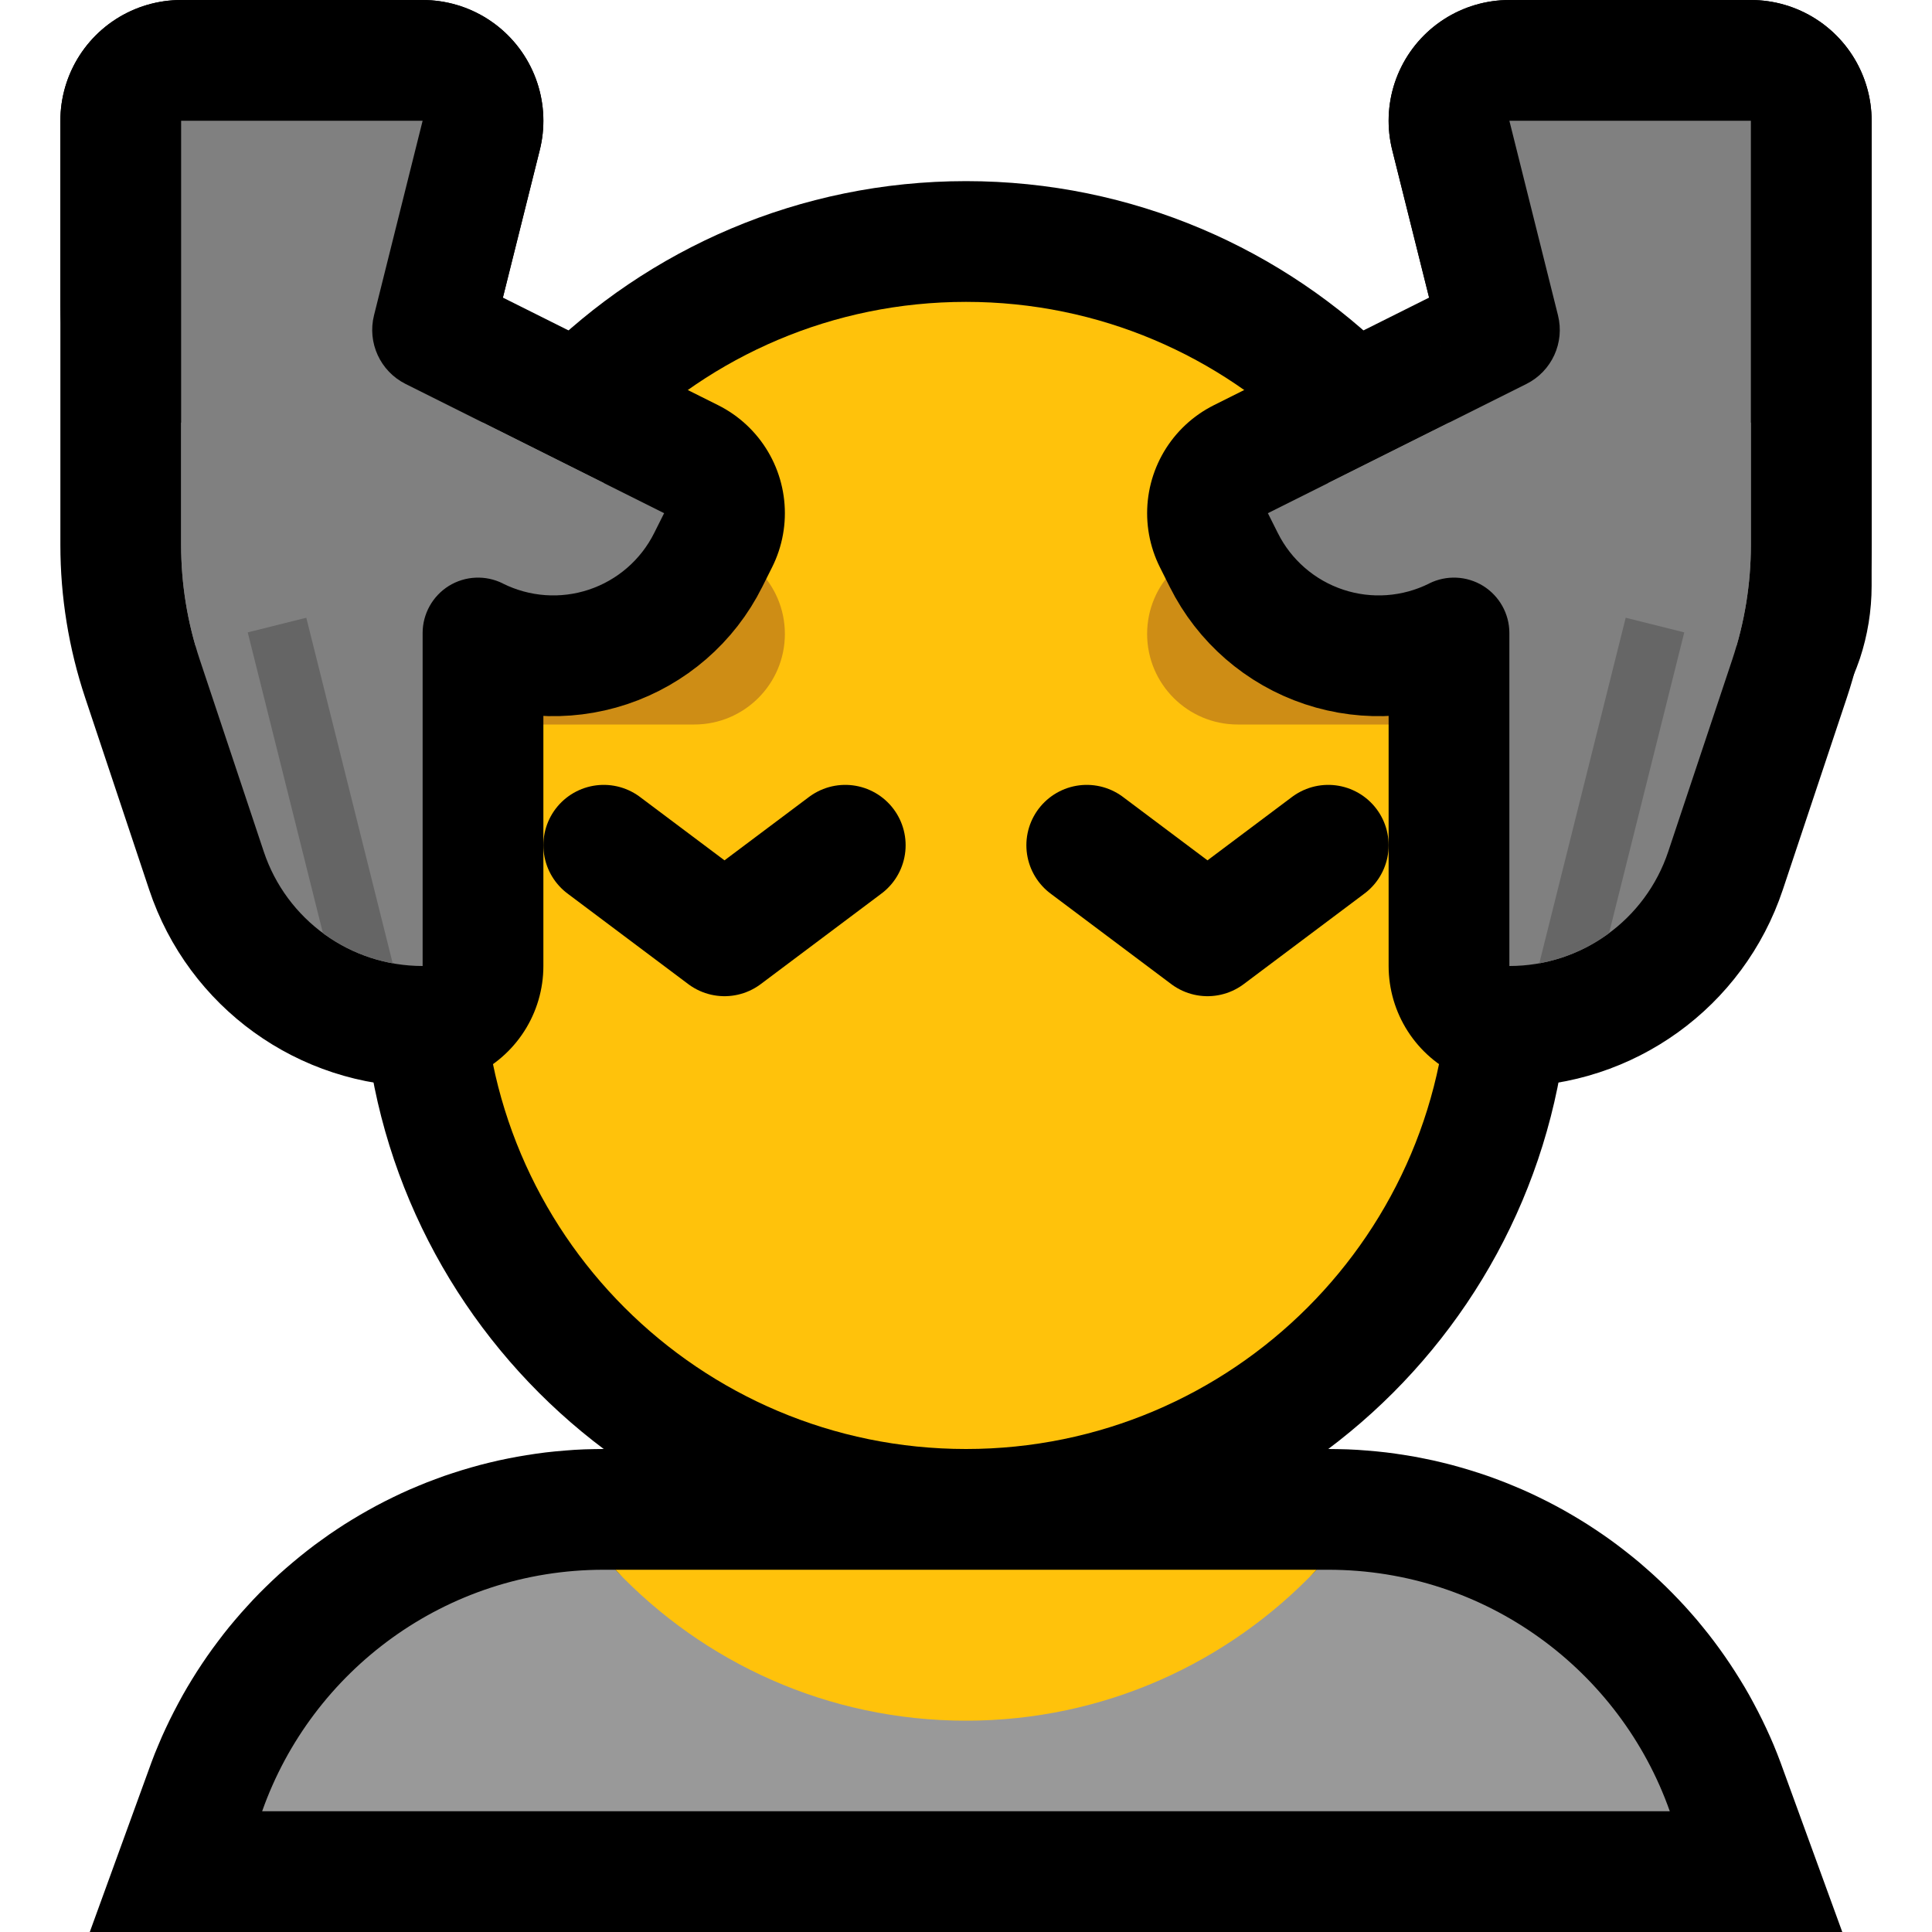<?xml version="1.0" encoding="UTF-8" standalone="no"?>
<!DOCTYPE svg PUBLIC "-//W3C//DTD SVG 1.1//EN" "http://www.w3.org/Graphics/SVG/1.1/DTD/svg11.dtd">
<svg width="100%" height="100%" viewBox="0 0 32 32" version="1.1" xmlns="http://www.w3.org/2000/svg" xmlns:xlink="http://www.w3.org/1999/xlink" xml:space="preserve" xmlns:serif="http://www.serif.com/" style="fill-rule:evenodd;clip-rule:evenodd;stroke-linecap:round;stroke-linejoin:round;stroke-miterlimit:1.5;">

    <rect id="massage" x="0" y="0" width="32" height="32" style="fill:none;"/>
    <clipPath id="_clip1">
        <rect x="0" y="0" width="32" height="32"/>
    </clipPath>
    <g clip-path="url(#_clip1)">
        <g id="outline">
            <path d="M24,13c0,-4.418 -3.582,-8 -8,-8l0,0c-4.418,0 -8,3.582 -8,8l0,3c0,4.418 3.582,8 8,8l0,0c4.418,0 8,-3.582 8,-8l0,-3Z" style="fill:#808080;stroke:#000;stroke-width:4px;"/>
            <path d="M22.162,24.002l0.162,0.004l0.16,0.008l0.16,0.012l0.16,0.014l0.158,0.017l0.158,0.021l0.157,0.024l0.155,0.026l0.155,0.03l0.154,0.032l0.153,0.036l0.151,0.038l0.151,0.042l0.149,0.044l0.148,0.047l0.147,0.049l0.146,0.053l0.144,0.055l0.142,0.058l0.142,0.06l0.14,0.063l0.138,0.066l0.137,0.068l0.136,0.071l0.134,0.073l0.132,0.076l0.131,0.078l0.129,0.08l0.127,0.083l0.126,0.085l0.124,0.087l0.122,0.09l0.12,0.092l0.119,0.094l0.117,0.096l0.114,0.099l0.113,0.1l0.111,0.103l0.109,0.104l0.107,0.107l0.105,0.109l0.103,0.11l0.101,0.113l0.099,0.114l0.096,0.117l0.095,0.118l0.092,0.12l0.09,0.122l0.088,0.124l0.085,0.125l0.083,0.127l0.081,0.129l0.079,0.13l0.076,0.132l0.073,0.134l0.071,0.135l0.069,0.137l0.066,0.138l0.064,0.14l0.061,0.141l0.058,0.143l0.055,0.144l1.024,2.811l-29.027,0l1.022,-2.811l0.055,-0.144l0.059,-0.142l0.06,-0.141l0.064,-0.14l0.066,-0.138l0.069,-0.137l0.071,-0.135l0.073,-0.134l0.076,-0.132l0.079,-0.131l0.08,-0.128l0.084,-0.128l0.085,-0.125l0.088,-0.124l0.09,-0.121l0.092,-0.121l0.094,-0.118l0.097,-0.116l0.099,-0.115l0.101,-0.112l0.102,-0.111l0.105,-0.109l0.107,-0.106l0.109,-0.105l0.111,-0.103l0.113,-0.1l0.115,-0.098l0.117,-0.097l0.118,-0.094l0.12,-0.092l0.123,-0.089l0.123,-0.088l0.126,-0.085l0.127,-0.083l0.129,-0.08l0.131,-0.078l0.133,-0.076l0.133,-0.073l0.136,-0.071l0.137,-0.068l0.138,-0.066l0.14,-0.063l0.142,-0.06l0.142,-0.058l0.145,-0.055l0.145,-0.053l0.147,-0.049l0.148,-0.047l0.149,-0.044l0.151,-0.042l0.151,-0.038l0.153,-0.036l0.154,-0.032l0.155,-0.03l0.155,-0.026l0.157,-0.024l0.158,-0.021l0.158,-0.017l0.16,-0.014l0.16,-0.012l0.16,-0.008l0.162,-0.004l0.152,-0.002l12.022,0l0.152,0.002Zm-12.154,3.998l-0.001,0l11.984,0l-0.001,0l-11.982,0Z"/>
        </g>
        <g id="emoji">
            <path d="M21.807,26l0.193,0c2.612,0 4.834,1.669 5.657,4l-23.315,0c0.822,-2.331 3.044,-4 5.656,-4l0.195,0c1.458,1.539 10.156,1.539 11.614,0Z" style="fill:#999999;"/>
            <path d="M21.807,26c-1.458,1.539 -3.521,2.5 -5.807,2.5c-2.286,0 -4.349,-0.961 -5.807,-2.5l11.614,0Z" style="fill:#FFC20B;"/>
            <path d="M24,13c0,-4.418 -3.582,-8 -8,-8l0,0c-4.418,0 -8,3.582 -8,8l0,3c0,4.418 3.582,8 8,8l0,0c4.418,0 8,-3.582 8,-8l0,-3Z" style="fill:#FFC20B;"/>
            <path d="M25,9l-4.5,0c-0.828,0 -1.5,0.672 -1.5,1.5c0,0.828 0.672,1.5 1.5,1.5c1.777,0 4.5,0 4.5,0l0,-3Z" style="fill:#CE8D15;"/>
            <path d="M7,9l4.5,0c0.828,0 1.5,0.672 1.5,1.5c0,0.828 -0.672,1.5 -1.5,1.5c-1.777,0 -4.5,0 -4.5,0l0,-3Z" style="fill:#CE8D15;"/>
            <path d="M18,14l2,1.5l2,-1.5" style="fill:none;stroke:#000;stroke-width:2px;stroke-linejoin:miter;"/>
            <path d="M10,14l2,1.5l2,-1.5" style="fill:none;stroke:#000;stroke-width:2px;stroke-linejoin:miter;"/>
            <path d="M6.195,5.222c-0.114,0.454 0.103,0.927 0.522,1.137c1.383,0.691 4.283,2.141 4.283,2.141c0,0 -0.066,0.132 -0.165,0.329c-0.221,0.443 -0.61,0.78 -1.08,0.937c-0.47,0.157 -0.983,0.12 -1.426,-0.101c0,-0.001 0,-0.001 0,-0.001c-0.285,-0.142 -0.623,-0.127 -0.894,0.04c-0.27,0.168 -0.435,0.463 -0.435,0.781c0,2.055 0,5.515 0,5.515l-0.001,0c-1.194,0 -2.254,-0.764 -2.631,-1.897c-0.354,-1.061 -0.779,-2.335 -1.06,-3.179c-0.204,-0.612 -0.308,-1.253 -0.308,-1.898c0,-2.132 0,-7.026 0,-7.026l4,0c0,0 -0.515,2.058 -0.805,3.222Z" style="fill:none;stroke:#000;stroke-width:4px;stroke-linecap:butt;stroke-miterlimit:2;"/>
            <path d="M25.805,5.222c0.114,0.454 -0.103,0.927 -0.522,1.137c-1.383,0.691 -4.283,2.141 -4.283,2.141c0,0 0.066,0.132 0.165,0.329c0.221,0.443 0.61,0.78 1.08,0.937c0.47,0.157 0.983,0.12 1.426,-0.101c0,-0.001 0,-0.001 0,-0.001c0.285,-0.142 0.623,-0.127 0.894,0.04c0.27,0.168 0.435,0.463 0.435,0.781c0,2.055 0,5.515 0,5.515l0.001,0c1.194,0 2.254,-0.764 2.631,-1.897c0.354,-1.061 0.779,-2.335 1.06,-3.179c0.204,-0.612 0.308,-1.253 0.308,-1.898c0,-2.132 0,-7.026 0,-7.026l-4,0c0,0 0.515,2.058 0.805,3.222Z" style="fill:none;stroke:#000;stroke-width:4px;stroke-linecap:butt;stroke-miterlimit:2;"/>
            <path d="M6.015,5.939c-0.01,0.04 -0.028,0.078 -0.053,0.111c-0.001,0.002 -0.002,0.003 -0.003,0.004c-0.424,0.566 -1.164,0.797 -1.835,0.574c-0.671,-0.224 -1.124,-0.852 -1.124,-1.56c0,-1.645 0,-3.068 0,-3.068l4,0c0,0 -0.859,3.437 -0.985,3.939Z" style="fill:none;stroke:#000;stroke-width:4px;stroke-linecap:butt;stroke-linejoin:miter;stroke-miterlimit:3;"/>
            <path d="M25.982,5.929c0.012,0.047 0.02,0.095 0.025,0.143c0.037,0.365 0.205,2.052 0.394,3.936c0.06,0.604 0.535,1.085 1.139,1.152c0.603,0.067 1.172,-0.297 1.364,-0.873c0.001,-0.002 0.002,-0.004 0.003,-0.007c0.061,-0.185 0.093,-0.38 0.093,-0.576c0,-1.446 0,-7.704 0,-7.704l-4,0c0,0 0.849,3.394 0.982,3.929Z" style="fill:none;stroke:#000;stroke-width:4px;stroke-linecap:butt;stroke-linejoin:miter;stroke-miterlimit:3;"/>
            <path d="M6.195,5.222c-0.114,0.454 0.103,0.927 0.522,1.137c1.383,0.691 4.283,2.141 4.283,2.141c0,0 -0.066,0.132 -0.165,0.329c-0.221,0.443 -0.61,0.78 -1.08,0.937c-0.47,0.157 -0.983,0.12 -1.426,-0.101c0,-0.001 0,-0.001 0,-0.001c-0.285,-0.142 -0.623,-0.127 -0.894,0.04c-0.27,0.168 -0.435,0.463 -0.435,0.781c0,2.055 0,5.515 0,5.515l-0.001,0c-1.194,0 -2.254,-0.764 -2.631,-1.897c-0.354,-1.061 -0.779,-2.335 -1.06,-3.179c-0.204,-0.612 -0.308,-1.253 -0.308,-1.898c0,-2.132 0,-7.026 0,-7.026l4,0c0,0 -0.515,2.058 -0.805,3.222Z" style="fill:#808080;"/>
            <clipPath id="_clip2">
                <path d="M6.195,5.222c-0.114,0.454 0.103,0.927 0.522,1.137c1.383,0.691 4.283,2.141 4.283,2.141c0,0 -0.066,0.132 -0.165,0.329c-0.221,0.443 -0.61,0.78 -1.08,0.937c-0.47,0.157 -0.983,0.12 -1.426,-0.101c0,-0.001 0,-0.001 0,-0.001c-0.285,-0.142 -0.623,-0.127 -0.894,0.04c-0.27,0.168 -0.435,0.463 -0.435,0.781c0,2.055 0,5.515 0,5.515l-0.001,0c-1.194,0 -2.254,-0.764 -2.631,-1.897c-0.354,-1.061 -0.779,-2.335 -1.06,-3.179c-0.204,-0.612 -0.308,-1.253 -0.308,-1.898c0,-2.132 0,-7.026 0,-7.026l4,0c0,0 -0.515,2.058 -0.805,3.222Z"/>
            </clipPath>
            <g clip-path="url(#_clip2)">
                <path d="M6.5,18l-2,-8" style="fill:none;stroke:#656565;stroke-width:1px;stroke-linecap:butt;stroke-linejoin:miter;stroke-miterlimit:2;"/>
                <path id="_-Curve-" serif:id="(Curve)" d="M10,9l-8,2l0,-4l8,0l0,2Z" style="fill:#808080;"/>
            </g>
            <path d="M25.805,5.222c0.114,0.454 -0.103,0.927 -0.522,1.137c-1.383,0.691 -4.283,2.141 -4.283,2.141c0,0 0.066,0.132 0.165,0.329c0.221,0.443 0.61,0.78 1.08,0.937c0.47,0.157 0.983,0.12 1.426,-0.101c0,-0.001 0,-0.001 0,-0.001c0.285,-0.142 0.623,-0.127 0.894,0.04c0.27,0.168 0.435,0.463 0.435,0.781c0,2.055 0,5.515 0,5.515l0.001,0c1.194,0 2.254,-0.764 2.631,-1.897c0.354,-1.061 0.779,-2.335 1.06,-3.179c0.204,-0.612 0.308,-1.253 0.308,-1.898c0,-2.132 0,-7.026 0,-7.026l-4,0c0,0 0.515,2.058 0.805,3.222Z" style="fill:#808080;"/>
            <clipPath id="_clip3">
                <path d="M25.805,5.222c0.114,0.454 -0.103,0.927 -0.522,1.137c-1.383,0.691 -4.283,2.141 -4.283,2.141c0,0 0.066,0.132 0.165,0.329c0.221,0.443 0.61,0.78 1.08,0.937c0.47,0.157 0.983,0.12 1.426,-0.101c0,-0.001 0,-0.001 0,-0.001c0.285,-0.142 0.623,-0.127 0.894,0.04c0.27,0.168 0.435,0.463 0.435,0.781c0,2.055 0,5.515 0,5.515l0.001,0c1.194,0 2.254,-0.764 2.631,-1.897c0.354,-1.061 0.779,-2.335 1.06,-3.179c0.204,-0.612 0.308,-1.253 0.308,-1.898c0,-2.132 0,-7.026 0,-7.026l-4,0c0,0 0.515,2.058 0.805,3.222Z"/>
            </clipPath>
            <g clip-path="url(#_clip3)">
                <path d="M25.5,18l2,-8" style="fill:none;stroke:#666;stroke-width:1px;stroke-linecap:butt;stroke-linejoin:miter;stroke-miterlimit:2;"/>
                <path id="_-Curve-1" serif:id="(Curve)" d="M22,9l8,2l0,-4l-8,0l0,2Z" style="fill:#808080;"/>
            </g>
        </g>
    </g>
</svg>
